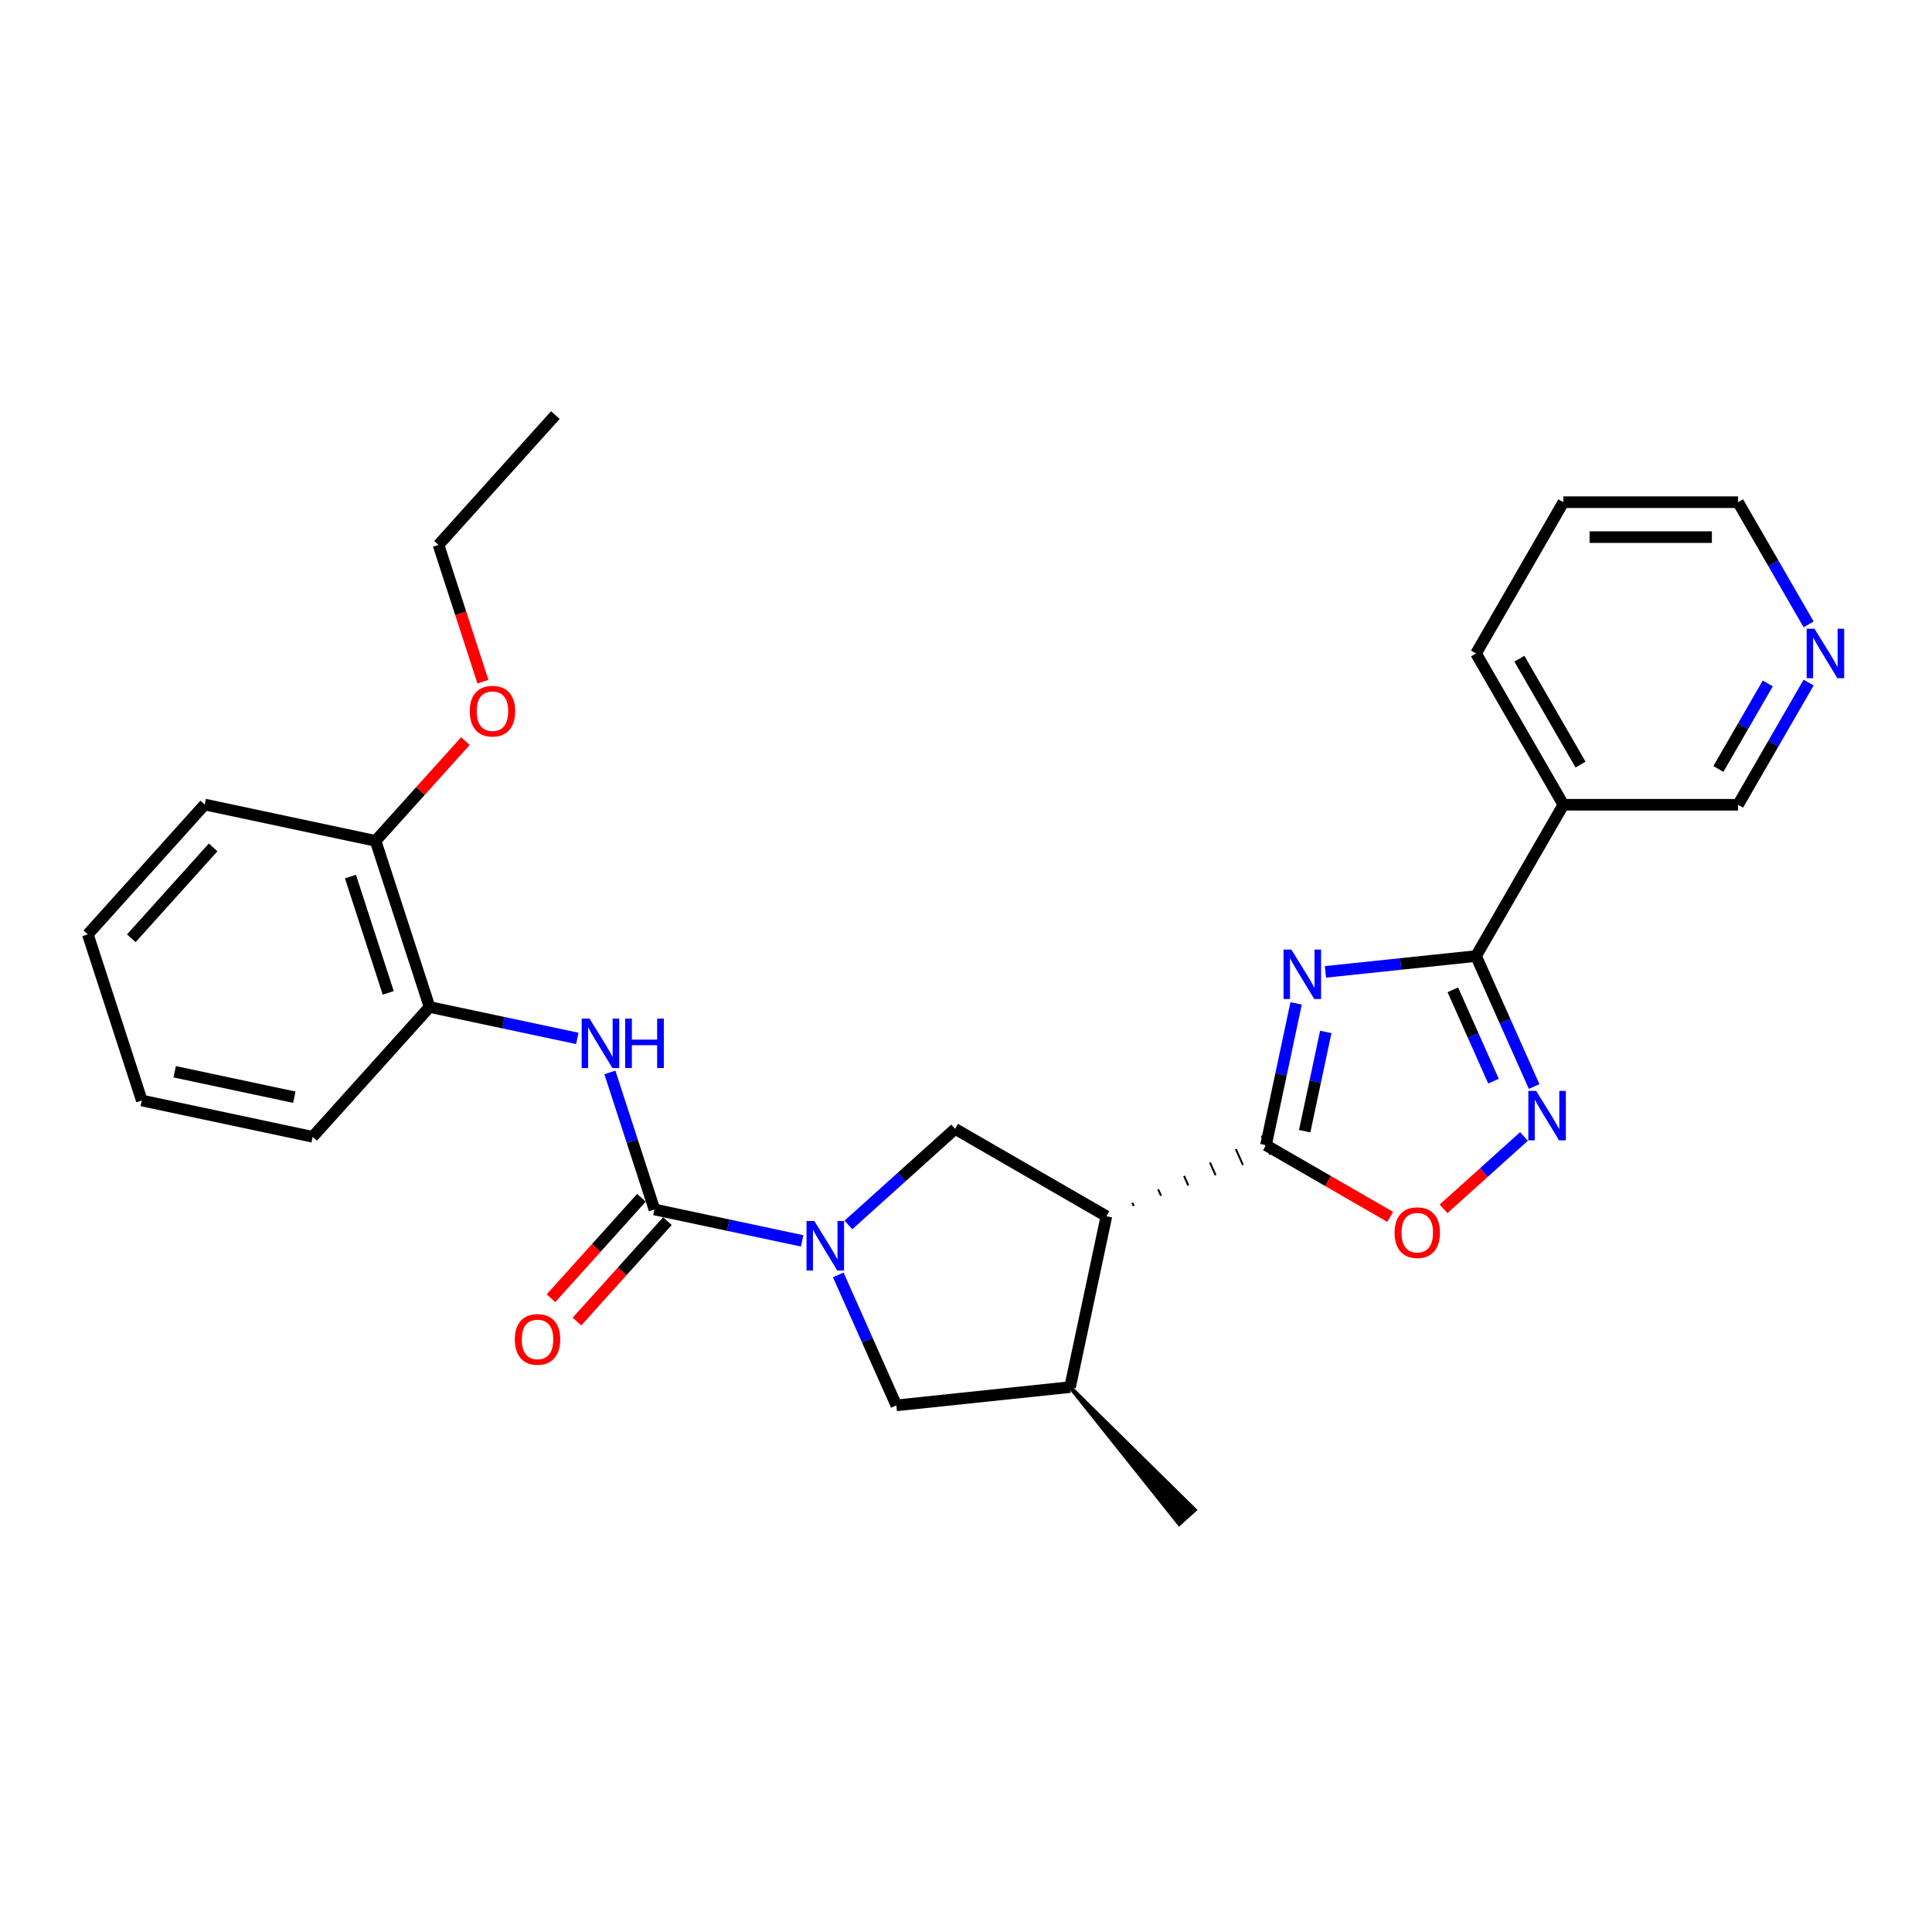 <?xml version='1.0' encoding='iso-8859-1'?>
<svg version='1.1' baseProfile='full'
              xmlns='http://www.w3.org/2000/svg'
                      xmlns:rdkit='http://www.rdkit.org/xml'
                      xmlns:xlink='http://www.w3.org/1999/xlink'
                  xml:space='preserve'
width='1000px' height='1000px' viewBox='0 0 1000 1000'>
<!-- END OF HEADER -->
<rect style='opacity:1.0;fill:#FFFFFF;stroke:none' width='1000' height='1000' x='0' y='0'> </rect>
<path class='bond-0' d='M 670.87,519.363 L 663.071,556.053' style='fill:none;fill-rule:evenodd;stroke:#0000FF;stroke-width:6px;stroke-linecap:butt;stroke-linejoin:miter;stroke-opacity:1' />
<path class='bond-0' d='M 663.071,556.053 L 655.272,592.743' style='fill:none;fill-rule:evenodd;stroke:#000000;stroke-width:6px;stroke-linecap:butt;stroke-linejoin:miter;stroke-opacity:1' />
<path class='bond-0' d='M 686.219,534.13 L 680.76,559.813' style='fill:none;fill-rule:evenodd;stroke:#0000FF;stroke-width:6px;stroke-linecap:butt;stroke-linejoin:miter;stroke-opacity:1' />
<path class='bond-0' d='M 680.76,559.813 L 675.301,585.495' style='fill:none;fill-rule:evenodd;stroke:#000000;stroke-width:6px;stroke-linecap:butt;stroke-linejoin:miter;stroke-opacity:1' />
<path class='bond-2' d='M 686.043,503.041 L 725.019,498.944' style='fill:none;fill-rule:evenodd;stroke:#0000FF;stroke-width:6px;stroke-linecap:butt;stroke-linejoin:miter;stroke-opacity:1' />
<path class='bond-2' d='M 725.019,498.944 L 763.996,494.848' style='fill:none;fill-rule:evenodd;stroke:#000000;stroke-width:6px;stroke-linecap:butt;stroke-linejoin:miter;stroke-opacity:1' />
<path class='bond-3' d='M 586.805,624.216 L 586.069,622.564' style='fill:none;fill-rule:evenodd;stroke:#000000;stroke-width:1.0px;stroke-linecap:butt;stroke-linejoin:miter;stroke-opacity:1' />
<path class='bond-3' d='M 600.94,618.913 L 599.469,615.608' style='fill:none;fill-rule:evenodd;stroke:#000000;stroke-width:1.0px;stroke-linecap:butt;stroke-linejoin:miter;stroke-opacity:1' />
<path class='bond-3' d='M 615.074,613.609 L 612.868,608.653' style='fill:none;fill-rule:evenodd;stroke:#000000;stroke-width:1.0px;stroke-linecap:butt;stroke-linejoin:miter;stroke-opacity:1' />
<path class='bond-3' d='M 629.209,608.306 L 626.267,601.697' style='fill:none;fill-rule:evenodd;stroke:#000000;stroke-width:1.0px;stroke-linecap:butt;stroke-linejoin:miter;stroke-opacity:1' />
<path class='bond-3' d='M 643.344,603.002 L 639.666,594.742' style='fill:none;fill-rule:evenodd;stroke:#000000;stroke-width:1.0px;stroke-linecap:butt;stroke-linejoin:miter;stroke-opacity:1' />
<path class='bond-3' d='M 657.479,597.699 L 653.066,587.786' style='fill:none;fill-rule:evenodd;stroke:#000000;stroke-width:1.0px;stroke-linecap:butt;stroke-linejoin:miter;stroke-opacity:1' />
<path class='bond-6' d='M 655.272,592.743 L 687.418,611.302' style='fill:none;fill-rule:evenodd;stroke:#000000;stroke-width:6px;stroke-linecap:butt;stroke-linejoin:miter;stroke-opacity:1' />
<path class='bond-6' d='M 687.418,611.302 L 719.563,629.861' style='fill:none;fill-rule:evenodd;stroke:#FF0000;stroke-width:6px;stroke-linecap:butt;stroke-linejoin:miter;stroke-opacity:1' />
<path class='bond-1' d='M 439.141,634.033 L 466.753,609.171' style='fill:none;fill-rule:evenodd;stroke:#0000FF;stroke-width:6px;stroke-linecap:butt;stroke-linejoin:miter;stroke-opacity:1' />
<path class='bond-1' d='M 466.753,609.171 L 494.365,584.31' style='fill:none;fill-rule:evenodd;stroke:#000000;stroke-width:6px;stroke-linecap:butt;stroke-linejoin:miter;stroke-opacity:1' />
<path class='bond-4' d='M 415.198,642.268 L 376.962,634.14' style='fill:none;fill-rule:evenodd;stroke:#0000FF;stroke-width:6px;stroke-linecap:butt;stroke-linejoin:miter;stroke-opacity:1' />
<path class='bond-4' d='M 376.962,634.14 L 338.726,626.013' style='fill:none;fill-rule:evenodd;stroke:#000000;stroke-width:6px;stroke-linecap:butt;stroke-linejoin:miter;stroke-opacity:1' />
<path class='bond-29' d='M 433.877,659.876 L 448.912,693.645' style='fill:none;fill-rule:evenodd;stroke:#0000FF;stroke-width:6px;stroke-linecap:butt;stroke-linejoin:miter;stroke-opacity:1' />
<path class='bond-29' d='M 448.912,693.645 L 463.947,727.414' style='fill:none;fill-rule:evenodd;stroke:#000000;stroke-width:6px;stroke-linecap:butt;stroke-linejoin:miter;stroke-opacity:1' />
<path class='bond-5' d='M 763.996,494.848 L 779.031,528.617' style='fill:none;fill-rule:evenodd;stroke:#000000;stroke-width:6px;stroke-linecap:butt;stroke-linejoin:miter;stroke-opacity:1' />
<path class='bond-5' d='M 779.031,528.617 L 794.066,562.386' style='fill:none;fill-rule:evenodd;stroke:#0000FF;stroke-width:6px;stroke-linecap:butt;stroke-linejoin:miter;stroke-opacity:1' />
<path class='bond-5' d='M 751.986,512.334 L 762.51,535.972' style='fill:none;fill-rule:evenodd;stroke:#000000;stroke-width:6px;stroke-linecap:butt;stroke-linejoin:miter;stroke-opacity:1' />
<path class='bond-5' d='M 762.51,535.972 L 773.035,559.611' style='fill:none;fill-rule:evenodd;stroke:#0000FF;stroke-width:6px;stroke-linecap:butt;stroke-linejoin:miter;stroke-opacity:1' />
<path class='bond-10' d='M 763.996,494.848 L 809.205,416.542' style='fill:none;fill-rule:evenodd;stroke:#000000;stroke-width:6px;stroke-linecap:butt;stroke-linejoin:miter;stroke-opacity:1' />
<path class='bond-7' d='M 572.67,629.519 L 494.365,584.31' style='fill:none;fill-rule:evenodd;stroke:#000000;stroke-width:6px;stroke-linecap:butt;stroke-linejoin:miter;stroke-opacity:1' />
<path class='bond-9' d='M 572.67,629.519 L 553.871,717.963' style='fill:none;fill-rule:evenodd;stroke:#000000;stroke-width:6px;stroke-linecap:butt;stroke-linejoin:miter;stroke-opacity:1' />
<path class='bond-8' d='M 338.726,626.013 L 327.203,590.548' style='fill:none;fill-rule:evenodd;stroke:#000000;stroke-width:6px;stroke-linecap:butt;stroke-linejoin:miter;stroke-opacity:1' />
<path class='bond-8' d='M 327.203,590.548 L 315.68,555.083' style='fill:none;fill-rule:evenodd;stroke:#0000FF;stroke-width:6px;stroke-linecap:butt;stroke-linejoin:miter;stroke-opacity:1' />
<path class='bond-13' d='M 332.007,619.963 L 308.603,645.956' style='fill:none;fill-rule:evenodd;stroke:#000000;stroke-width:6px;stroke-linecap:butt;stroke-linejoin:miter;stroke-opacity:1' />
<path class='bond-13' d='M 308.603,645.956 L 285.198,671.949' style='fill:none;fill-rule:evenodd;stroke:#FF0000;stroke-width:6px;stroke-linecap:butt;stroke-linejoin:miter;stroke-opacity:1' />
<path class='bond-13' d='M 345.446,632.063 L 322.041,658.056' style='fill:none;fill-rule:evenodd;stroke:#000000;stroke-width:6px;stroke-linecap:butt;stroke-linejoin:miter;stroke-opacity:1' />
<path class='bond-13' d='M 322.041,658.056 L 298.637,684.049' style='fill:none;fill-rule:evenodd;stroke:#FF0000;stroke-width:6px;stroke-linecap:butt;stroke-linejoin:miter;stroke-opacity:1' />
<path class='bond-28' d='M 788.801,588.229 L 767.995,606.962' style='fill:none;fill-rule:evenodd;stroke:#0000FF;stroke-width:6px;stroke-linecap:butt;stroke-linejoin:miter;stroke-opacity:1' />
<path class='bond-28' d='M 767.995,606.962 L 747.19,625.696' style='fill:none;fill-rule:evenodd;stroke:#FF0000;stroke-width:6px;stroke-linecap:butt;stroke-linejoin:miter;stroke-opacity:1' />
<path class='bond-12' d='M 298.814,537.474 L 260.578,529.347' style='fill:none;fill-rule:evenodd;stroke:#0000FF;stroke-width:6px;stroke-linecap:butt;stroke-linejoin:miter;stroke-opacity:1' />
<path class='bond-12' d='M 260.578,529.347 L 222.342,521.22' style='fill:none;fill-rule:evenodd;stroke:#000000;stroke-width:6px;stroke-linecap:butt;stroke-linejoin:miter;stroke-opacity:1' />
<path class='bond-11' d='M 553.871,717.963 L 463.947,727.414' style='fill:none;fill-rule:evenodd;stroke:#000000;stroke-width:6px;stroke-linecap:butt;stroke-linejoin:miter;stroke-opacity:1' />
<path class='bond-19' d='M 553.871,717.963 L 610.341,788.788 L 618.405,781.528 Z' style='fill:#000000;fill-rule:evenodd;fill-opacity:1;stroke:#000000;stroke-width:2px;stroke-linecap:butt;stroke-linejoin:miter;stroke-opacity:1;' />
<path class='bond-16' d='M 809.205,416.542 L 899.625,416.542' style='fill:none;fill-rule:evenodd;stroke:#000000;stroke-width:6px;stroke-linecap:butt;stroke-linejoin:miter;stroke-opacity:1' />
<path class='bond-18' d='M 809.205,416.542 L 763.996,338.237' style='fill:none;fill-rule:evenodd;stroke:#000000;stroke-width:6px;stroke-linecap:butt;stroke-linejoin:miter;stroke-opacity:1' />
<path class='bond-18' d='M 818.085,395.754 L 786.438,340.941' style='fill:none;fill-rule:evenodd;stroke:#000000;stroke-width:6px;stroke-linecap:butt;stroke-linejoin:miter;stroke-opacity:1' />
<path class='bond-15' d='M 222.342,521.22 L 194.4,435.226' style='fill:none;fill-rule:evenodd;stroke:#000000;stroke-width:6px;stroke-linecap:butt;stroke-linejoin:miter;stroke-opacity:1' />
<path class='bond-15' d='M 200.952,513.909 L 181.393,453.713' style='fill:none;fill-rule:evenodd;stroke:#000000;stroke-width:6px;stroke-linecap:butt;stroke-linejoin:miter;stroke-opacity:1' />
<path class='bond-20' d='M 222.342,521.22 L 161.839,588.414' style='fill:none;fill-rule:evenodd;stroke:#000000;stroke-width:6px;stroke-linecap:butt;stroke-linejoin:miter;stroke-opacity:1' />
<path class='bond-14' d='M 936.137,353.3 L 917.881,384.921' style='fill:none;fill-rule:evenodd;stroke:#0000FF;stroke-width:6px;stroke-linecap:butt;stroke-linejoin:miter;stroke-opacity:1' />
<path class='bond-14' d='M 917.881,384.921 L 899.625,416.542' style='fill:none;fill-rule:evenodd;stroke:#000000;stroke-width:6px;stroke-linecap:butt;stroke-linejoin:miter;stroke-opacity:1' />
<path class='bond-14' d='M 914.999,353.745 L 902.22,375.879' style='fill:none;fill-rule:evenodd;stroke:#0000FF;stroke-width:6px;stroke-linecap:butt;stroke-linejoin:miter;stroke-opacity:1' />
<path class='bond-14' d='M 902.22,375.879 L 889.44,398.014' style='fill:none;fill-rule:evenodd;stroke:#000000;stroke-width:6px;stroke-linecap:butt;stroke-linejoin:miter;stroke-opacity:1' />
<path class='bond-30' d='M 936.137,323.173 L 917.881,291.552' style='fill:none;fill-rule:evenodd;stroke:#0000FF;stroke-width:6px;stroke-linecap:butt;stroke-linejoin:miter;stroke-opacity:1' />
<path class='bond-30' d='M 917.881,291.552 L 899.625,259.931' style='fill:none;fill-rule:evenodd;stroke:#000000;stroke-width:6px;stroke-linecap:butt;stroke-linejoin:miter;stroke-opacity:1' />
<path class='bond-17' d='M 194.4,435.226 L 217.644,409.411' style='fill:none;fill-rule:evenodd;stroke:#000000;stroke-width:6px;stroke-linecap:butt;stroke-linejoin:miter;stroke-opacity:1' />
<path class='bond-17' d='M 217.644,409.411 L 240.888,383.596' style='fill:none;fill-rule:evenodd;stroke:#FF0000;stroke-width:6px;stroke-linecap:butt;stroke-linejoin:miter;stroke-opacity:1' />
<path class='bond-22' d='M 194.4,435.226 L 105.957,416.426' style='fill:none;fill-rule:evenodd;stroke:#000000;stroke-width:6px;stroke-linecap:butt;stroke-linejoin:miter;stroke-opacity:1' />
<path class='bond-23' d='M 249.961,352.822 L 238.462,317.43' style='fill:none;fill-rule:evenodd;stroke:#FF0000;stroke-width:6px;stroke-linecap:butt;stroke-linejoin:miter;stroke-opacity:1' />
<path class='bond-23' d='M 238.462,317.43 L 226.962,282.037' style='fill:none;fill-rule:evenodd;stroke:#000000;stroke-width:6px;stroke-linecap:butt;stroke-linejoin:miter;stroke-opacity:1' />
<path class='bond-24' d='M 763.996,338.237 L 809.205,259.931' style='fill:none;fill-rule:evenodd;stroke:#000000;stroke-width:6px;stroke-linecap:butt;stroke-linejoin:miter;stroke-opacity:1' />
<path class='bond-26' d='M 161.839,588.414 L 73.396,569.615' style='fill:none;fill-rule:evenodd;stroke:#000000;stroke-width:6px;stroke-linecap:butt;stroke-linejoin:miter;stroke-opacity:1' />
<path class='bond-26' d='M 152.333,567.906 L 90.422,554.746' style='fill:none;fill-rule:evenodd;stroke:#000000;stroke-width:6px;stroke-linecap:butt;stroke-linejoin:miter;stroke-opacity:1' />
<path class='bond-21' d='M 899.625,259.931 L 809.205,259.931' style='fill:none;fill-rule:evenodd;stroke:#000000;stroke-width:6px;stroke-linecap:butt;stroke-linejoin:miter;stroke-opacity:1' />
<path class='bond-21' d='M 886.062,278.015 L 822.768,278.015' style='fill:none;fill-rule:evenodd;stroke:#000000;stroke-width:6px;stroke-linecap:butt;stroke-linejoin:miter;stroke-opacity:1' />
<path class='bond-31' d='M 105.957,416.426 L 45.455,483.621' style='fill:none;fill-rule:evenodd;stroke:#000000;stroke-width:6px;stroke-linecap:butt;stroke-linejoin:miter;stroke-opacity:1' />
<path class='bond-31' d='M 110.321,438.606 L 67.969,485.642' style='fill:none;fill-rule:evenodd;stroke:#000000;stroke-width:6px;stroke-linecap:butt;stroke-linejoin:miter;stroke-opacity:1' />
<path class='bond-25' d='M 226.962,282.037 L 287.464,214.842' style='fill:none;fill-rule:evenodd;stroke:#000000;stroke-width:6px;stroke-linecap:butt;stroke-linejoin:miter;stroke-opacity:1' />
<path class='bond-27' d='M 73.396,569.615 L 45.455,483.621' style='fill:none;fill-rule:evenodd;stroke:#000000;stroke-width:6px;stroke-linecap:butt;stroke-linejoin:miter;stroke-opacity:1' />
<path  class='atom-0' d='M 668.411 491.496
L 676.802 505.059
Q 677.634 506.397, 678.972 508.82
Q 680.31 511.243, 680.383 511.388
L 680.383 491.496
L 683.783 491.496
L 683.783 517.102
L 680.274 517.102
L 671.269 502.274
Q 670.22 500.538, 669.098 498.548
Q 668.013 496.559, 667.688 495.944
L 667.688 517.102
L 664.36 517.102
L 664.36 491.496
L 668.411 491.496
' fill='#0000FF'/>
<path  class='atom-2' d='M 421.51 632.009
L 429.9 645.572
Q 430.732 646.91, 432.071 649.333
Q 433.409 651.756, 433.481 651.901
L 433.481 632.009
L 436.881 632.009
L 436.881 657.616
L 433.373 657.616
L 424.367 642.787
Q 423.318 641.051, 422.197 639.061
Q 421.112 637.072, 420.786 636.457
L 420.786 657.616
L 417.459 657.616
L 417.459 632.009
L 421.51 632.009
' fill='#0000FF'/>
<path  class='atom-6' d='M 795.112 564.646
L 803.503 578.209
Q 804.335 579.548, 805.673 581.971
Q 807.011 584.394, 807.084 584.539
L 807.084 564.646
L 810.484 564.646
L 810.484 590.253
L 806.975 590.253
L 797.969 575.424
Q 796.921 573.688, 795.799 571.699
Q 794.714 569.71, 794.389 569.095
L 794.389 590.253
L 791.061 590.253
L 791.061 564.646
L 795.112 564.646
' fill='#0000FF'/>
<path  class='atom-7' d='M 721.823 638.025
Q 721.823 631.876, 724.861 628.44
Q 727.899 625.004, 733.578 625.004
Q 739.256 625.004, 742.294 628.44
Q 745.332 631.876, 745.332 638.025
Q 745.332 644.245, 742.258 647.79
Q 739.184 651.298, 733.578 651.298
Q 727.936 651.298, 724.861 647.79
Q 721.823 644.282, 721.823 638.025
M 733.578 648.405
Q 737.484 648.405, 739.582 645.801
Q 741.716 643.16, 741.716 638.025
Q 741.716 632.997, 739.582 630.466
Q 737.484 627.898, 733.578 627.898
Q 729.672 627.898, 727.538 630.429
Q 725.44 632.961, 725.44 638.025
Q 725.44 643.197, 727.538 645.801
Q 729.672 648.405, 733.578 648.405
' fill='#FF0000'/>
<path  class='atom-9' d='M 305.125 527.216
L 313.516 540.778
Q 314.348 542.117, 315.686 544.54
Q 317.024 546.963, 317.096 547.108
L 317.096 527.216
L 320.496 527.216
L 320.496 552.822
L 316.988 552.822
L 307.982 537.994
Q 306.933 536.257, 305.812 534.268
Q 304.727 532.279, 304.402 531.664
L 304.402 552.822
L 301.074 552.822
L 301.074 527.216
L 305.125 527.216
' fill='#0000FF'/>
<path  class='atom-9' d='M 323.57 527.216
L 327.043 527.216
L 327.043 538.102
L 340.135 538.102
L 340.135 527.216
L 343.607 527.216
L 343.607 552.822
L 340.135 552.822
L 340.135 540.995
L 327.043 540.995
L 327.043 552.822
L 323.57 552.822
L 323.57 527.216
' fill='#0000FF'/>
<path  class='atom-14' d='M 266.469 693.28
Q 266.469 687.131, 269.507 683.695
Q 272.546 680.26, 278.224 680.26
Q 283.902 680.26, 286.94 683.695
Q 289.978 687.131, 289.978 693.28
Q 289.978 699.501, 286.904 703.045
Q 283.83 706.554, 278.224 706.554
Q 272.582 706.554, 269.507 703.045
Q 266.469 699.537, 266.469 693.28
M 278.224 703.66
Q 282.13 703.66, 284.228 701.056
Q 286.362 698.416, 286.362 693.28
Q 286.362 688.253, 284.228 685.721
Q 282.13 683.153, 278.224 683.153
Q 274.318 683.153, 272.184 685.685
Q 270.086 688.216, 270.086 693.28
Q 270.086 698.452, 272.184 701.056
Q 274.318 703.66, 278.224 703.66
' fill='#FF0000'/>
<path  class='atom-15' d='M 939.174 325.433
L 947.565 338.996
Q 948.397 340.334, 949.735 342.758
Q 951.073 345.181, 951.146 345.326
L 951.146 325.433
L 954.545 325.433
L 954.545 351.04
L 951.037 351.04
L 942.031 336.211
Q 940.983 334.475, 939.861 332.486
Q 938.776 330.497, 938.451 329.882
L 938.451 351.04
L 935.123 351.04
L 935.123 325.433
L 939.174 325.433
' fill='#0000FF'/>
<path  class='atom-18' d='M 243.148 368.103
Q 243.148 361.955, 246.186 358.519
Q 249.225 355.083, 254.903 355.083
Q 260.581 355.083, 263.619 358.519
Q 266.657 361.955, 266.657 368.103
Q 266.657 374.324, 263.583 377.869
Q 260.509 381.377, 254.903 381.377
Q 249.261 381.377, 246.186 377.869
Q 243.148 374.36, 243.148 368.103
M 254.903 378.483
Q 258.809 378.483, 260.907 375.879
Q 263.041 373.239, 263.041 368.103
Q 263.041 363.076, 260.907 360.544
Q 258.809 357.976, 254.903 357.976
Q 250.997 357.976, 248.863 360.508
Q 246.765 363.04, 246.765 368.103
Q 246.765 373.275, 248.863 375.879
Q 250.997 378.483, 254.903 378.483
' fill='#FF0000'/>
</svg>
